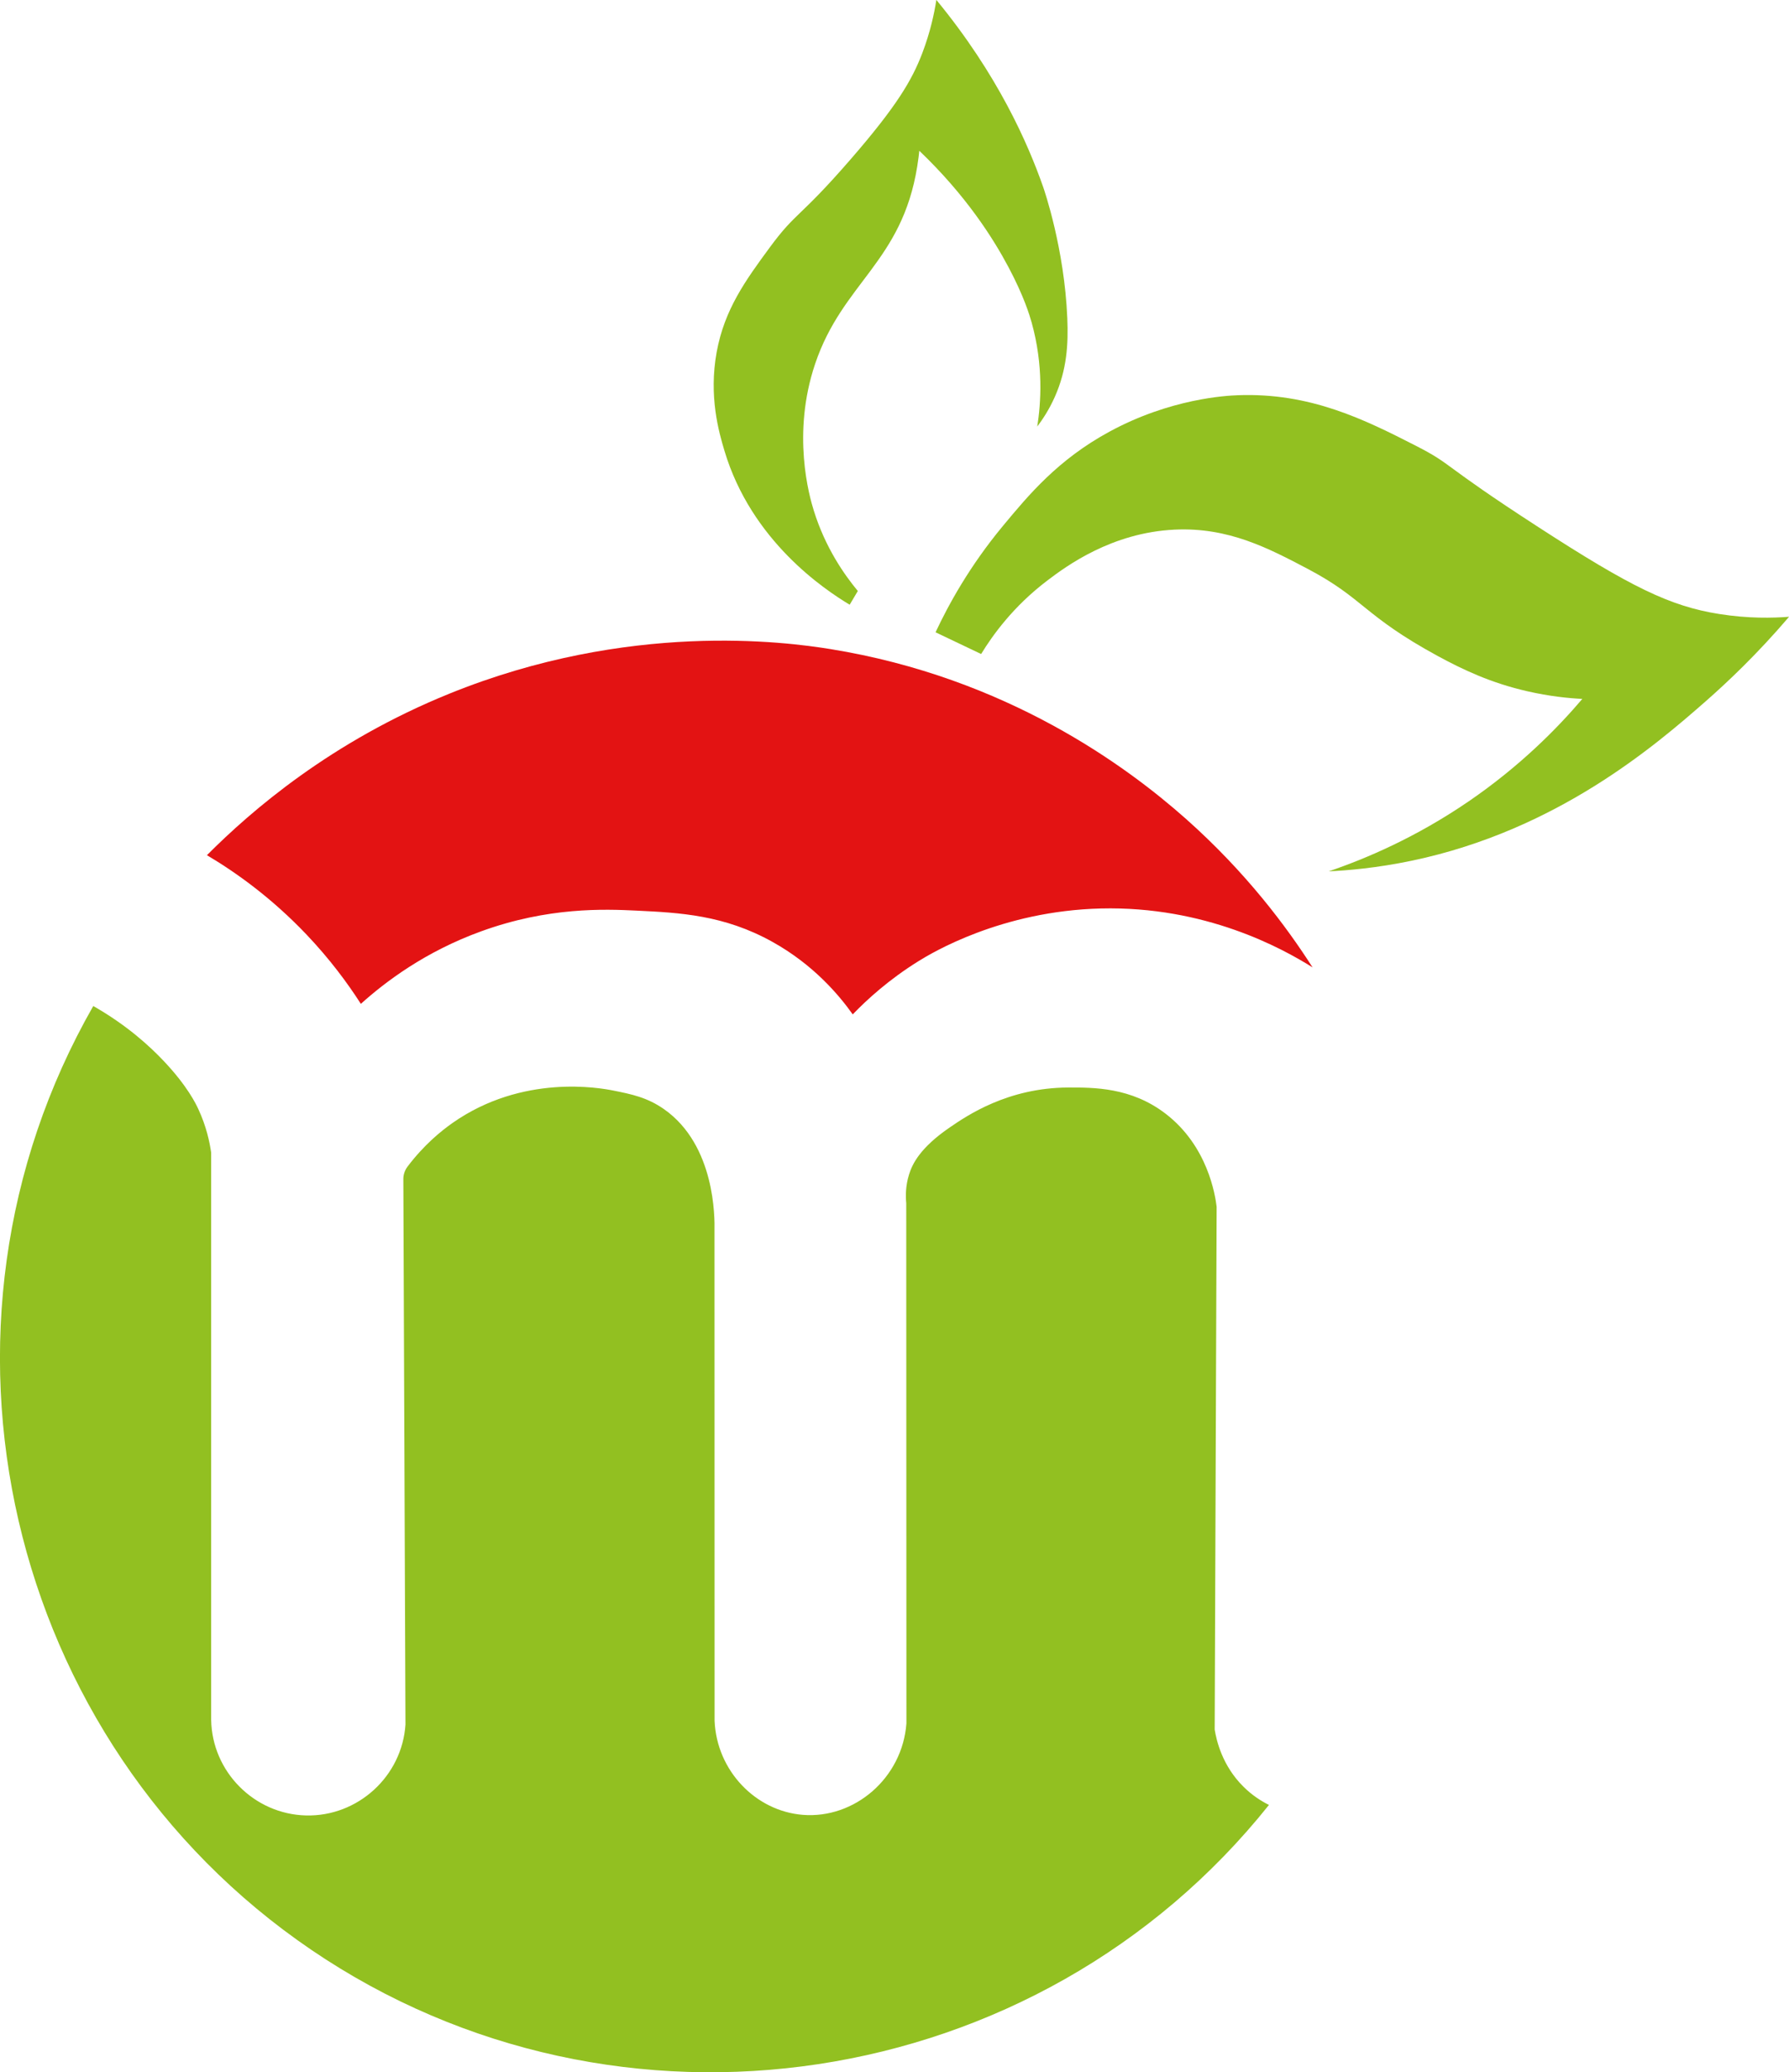 <svg xmlns="http://www.w3.org/2000/svg" id="Camada_1" data-name="Camada 1" viewBox="0 0 210.95 244.23"><defs><style>      .cls-1 {        fill: #e31313;      }      .cls-1, .cls-2 {        stroke-width: 0px;      }      .cls-2 {        fill: #92c021;      }    </style></defs><path class="cls-1" d="m42.55,118.31c2.89-2.6,7.59-6.16,14.19-8.55,7.93-2.88,14.55-2.62,18.3-2.44,5.1.25,10.34.5,16.07,3.7,4.79,2.67,7.79,6.21,9.44,8.53,1.68-1.74,4.24-4.09,7.75-6.27,1.56-.97,9.76-5.92,21.52-6.21,12.27-.3,21.3,4.65,24.95,6.94-3.05-4.77-7.84-11.21-14.95-17.52-6.96-6.17-21.12-16.63-41.89-19.99-5.33-.86-23.77-3.32-44.91,5.24-13.96,5.65-23.38,13.79-28.62,19.05,3.36,1.99,7.58,4.98,11.73,9.34,2.73,2.87,4.83,5.7,6.42,8.18Z"></path><path class="cls-2" d="m10.99,118.58c-21.67,37.9-10.38,86.69,25.72,111.22,36.12,24.55,85.67,17.06,112.92-17.08-.87-.43-1.97-1.11-3.02-2.16-2.5-2.48-3.17-5.44-3.38-6.72.08-20.54.15-41.08.23-61.62-.17-1.37-1.04-7.16-6.04-10.98-4.05-3.1-8.45-3.08-11.48-3.07-7.11.03-11.9,3.3-13.96,4.71-3.49,2.39-4.41,4.31-4.79,5.54-.42,1.35-.41,2.57-.33,3.39,0,20.43.01,40.87.02,61.3-.48,6.47-6.14,11.26-12.21,10.78-5.55-.44-10.16-5.18-10.41-11.09,0-19.27,0-38.53-.01-57.8.03-1.42.11-10.02-5.94-14.27-1.99-1.4-3.87-1.78-6.03-2.21-1.52-.3-10.66-1.98-18.94,3.84-1.36.96-3.36,2.58-5.3,5.15-.31.42-.49.95-.48,1.47l.25,64.27c-.4,6.1-5.62,10.86-11.73,10.71-6.11-.15-11.08-5.16-11.18-11.27v-66.84c-.18-1.27-.57-3.1-1.51-5.13-.28-.61-1.3-2.73-4.06-5.65-1.67-1.77-4.37-4.25-8.34-6.51Z"></path><path class="cls-2" d="m101.15,69.65c-.32.54-.64,1.08-.96,1.62-2.94-1.77-11.59-7.5-14.77-18.16-.65-2.17-1.87-6.4-.91-11.63.92-5.01,3.38-8.41,6.28-12.35,3.12-4.23,3.42-3.34,9.49-10.33,5.47-6.3,7.26-9.36,8.47-12.53.96-2.52,1.42-4.73,1.66-6.28,7.25,8.8,10.8,16.93,12.59,22.03.14.4,2.51,7.29,2.85,15.47.13,3.05-.04,6.07-1.47,9.28-.68,1.54-1.48,2.71-2.07,3.5.43-2.76.75-7.18-.66-12.25-.25-.89-.91-3.09-2.71-6.49-1.81-3.41-5-8.47-10.54-13.76-.04.39-.11,1.03-.24,1.82-1.81,11.3-8.8,13.69-12.04,23.28-2.79,8.26-.69,15.62-.16,17.31,1.36,4.37,3.59,7.54,5.18,9.46Z"></path><path class="cls-2" d="m110.32,74.52c1.79.85,3.58,1.71,5.37,2.56,1.36-2.23,3.8-5.62,7.79-8.65,2.25-1.71,7.6-5.66,15.03-6.01,6.36-.3,11.08,2.2,15.74,4.65,6.62,3.5,6.51,5.47,15.31,10.26,2.9,1.57,6.18,3.14,10.5,4.13,2.65.61,4.92.83,6.52.91-2.97,3.49-7.34,7.92-13.38,12.06-6.23,4.26-12.11,6.76-16.52,8.26,2.14-.1,5.63-.38,9.83-1.26,17.05-3.58,28.62-13.51,34.72-18.87,2.43-2.14,5.92-5.41,9.73-9.87-1.91.15-4.82.22-8.26-.33-5.78-.92-10.39-3.17-21.32-10.25-11.65-7.54-9.98-7.3-14.4-9.56-6.1-3.12-12.5-6.3-21.05-5.97-1.3.05-7.91.38-15.12,4.3-6.07,3.29-9.54,7.48-12.54,11.09-3.96,4.77-6.44,9.32-7.95,12.54Z"></path></svg>